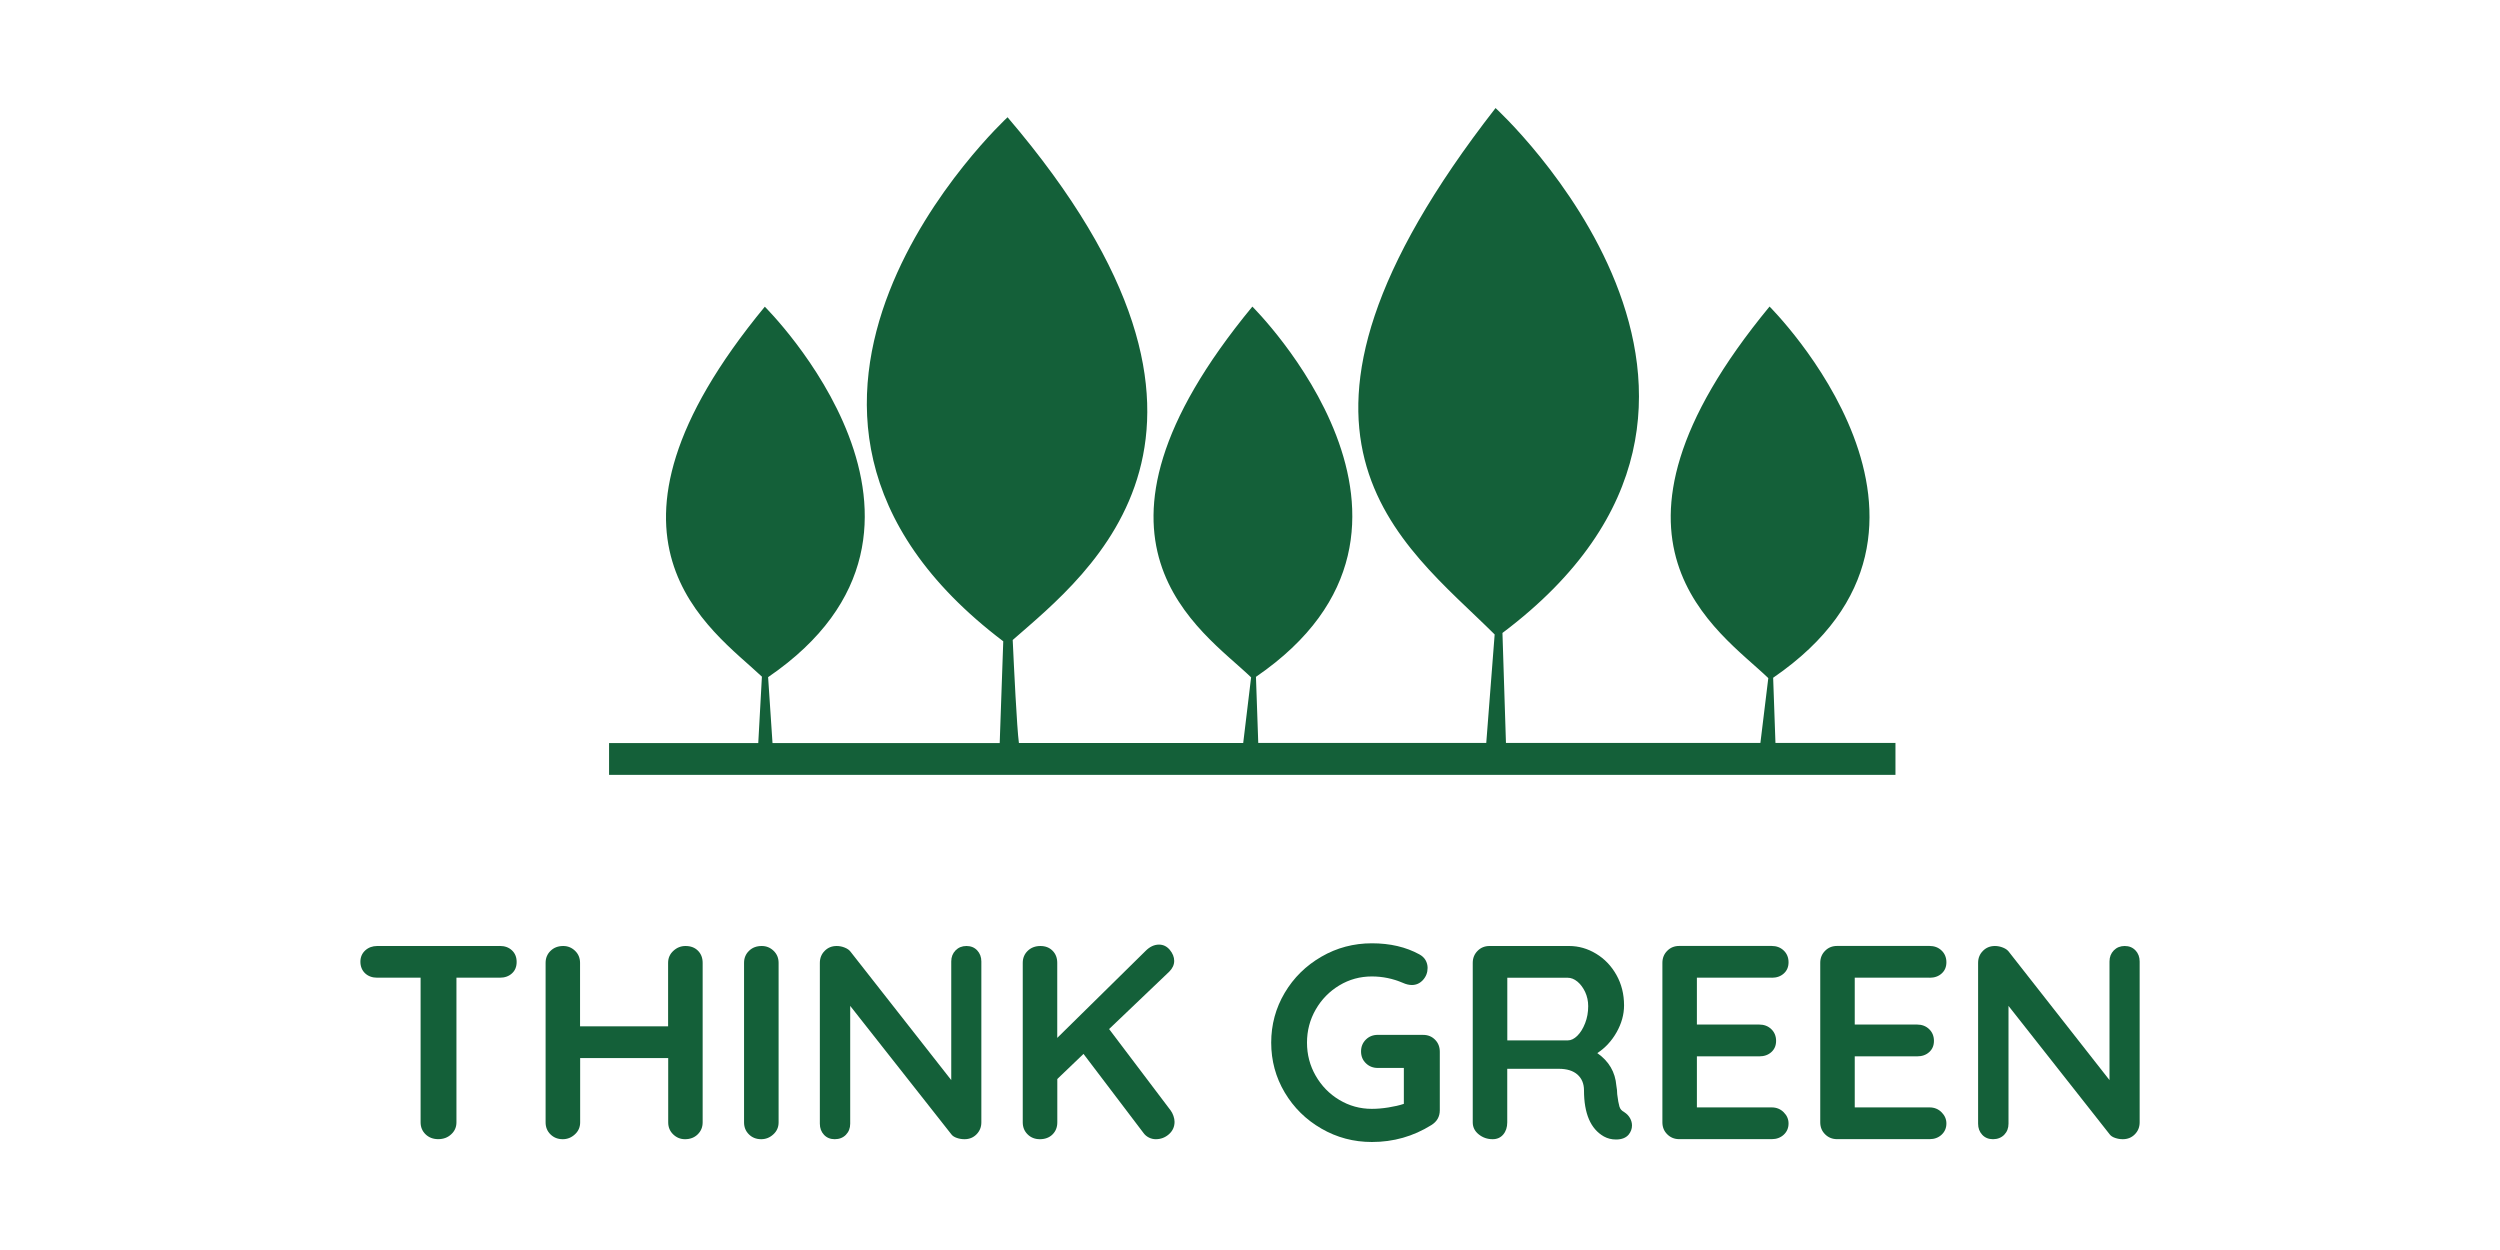 <svg xmlns="http://www.w3.org/2000/svg" id="Warstwa_1" viewBox="0 0 500 250"><defs><style>      .st0 {        fill: #146039;      }    </style></defs><path class="st0" d="M99.96,189.2h-24.51c-.96,0-1.76.3-2.4.88-.64.59-.97,1.34-.97,2.26s.31,1.73.94,2.32c.63.59,1.44.88,2.43.88h8.67v28.92c0,.96.33,1.76.99,2.4.66.64,1.51.97,2.54.97s1.9-.32,2.59-.97c.7-.64,1.05-1.44,1.05-2.4v-28.92h8.67c.99,0,1.8-.28,2.43-.86.63-.57.94-1.33.94-2.29s-.31-1.73-.94-2.32c-.63-.59-1.43-.88-2.43-.88Z"></path><path class="st0" d="M137.1,189.2c-.92,0-1.73.32-2.43.97-.7.64-1.05,1.44-1.05,2.4v12.69h-17.61v-12.69c0-.96-.33-1.76-.99-2.4-.66-.64-1.45-.97-2.37-.97-1.03,0-1.88.32-2.54.97-.66.64-.99,1.44-.99,2.4v31.9c0,.96.32,1.76.97,2.4s1.46.97,2.46.97c.92,0,1.73-.32,2.43-.97.7-.64,1.05-1.44,1.05-2.4v-12.86h17.61v12.86c0,.96.33,1.76.99,2.4.66.64,1.45.97,2.37.97,1.03,0,1.88-.32,2.54-.97s.99-1.44.99-2.4v-31.9c0-.99-.31-1.8-.94-2.43-.63-.63-1.45-.94-2.48-.94Z"></path><path class="st0" d="M152.34,189.2c-1.03,0-1.88.32-2.54.97-.66.64-.99,1.44-.99,2.4v31.9c0,.96.32,1.76.97,2.4.64.64,1.46.97,2.46.97.92,0,1.73-.32,2.43-.97.7-.64,1.05-1.44,1.05-2.4v-31.9c0-.96-.33-1.76-.99-2.4-.66-.64-1.45-.97-2.37-.97Z"></path><path class="st0" d="M193.29,189.2c-.88,0-1.61.3-2.18.88-.57.59-.86,1.32-.86,2.21v23.73l-20.09-25.61c-.26-.37-.65-.66-1.19-.88-.53-.22-1.08-.33-1.63-.33-.96,0-1.76.32-2.4.97-.64.64-.97,1.44-.97,2.4v32.18c0,.88.28,1.62.83,2.21.55.59,1.27.88,2.15.88s1.66-.29,2.23-.88c.57-.59.86-1.32.86-2.21v-23.57l20.26,25.72c.22.29.58.52,1.08.69.5.17,1,.25,1.52.25.96,0,1.76-.32,2.4-.97s.97-1.44.97-2.4v-32.18c0-.88-.28-1.62-.83-2.21-.55-.59-1.27-.88-2.15-.88Z"></path><path class="st0" d="M234.13,222.09l-12.31-16.28,12.03-11.48c.66-.66.99-1.38.99-2.15s-.3-1.51-.88-2.21c-.59-.7-1.31-1.05-2.15-1.05-.96,0-1.86.42-2.7,1.27l-17.66,17.39v-15.01c0-.99-.31-1.8-.94-2.43-.63-.63-1.43-.94-2.43-.94s-1.88.32-2.54.97c-.66.64-.99,1.44-.99,2.4v31.9c0,.96.32,1.76.97,2.4.64.64,1.46.97,2.46.97s1.87-.31,2.51-.94c.64-.63.97-1.43.97-2.43v-8.67l5.24-5.02,11.98,15.79c.29.41.66.72,1.1.94.44.22.9.33,1.38.33.99,0,1.87-.33,2.62-.99.75-.66,1.13-1.49,1.13-2.48,0-.37-.07-.76-.22-1.19-.15-.42-.33-.78-.55-1.08Z"></path><path class="st0" d="M284.63,206.97h-9.05c-.96,0-1.76.31-2.4.94-.64.63-.97,1.42-.97,2.37s.32,1.75.97,2.37c.64.63,1.44.94,2.4.94h5.19v7.18c-.88.3-1.91.53-3.09.72-1.18.19-2.28.28-3.31.28-2.35,0-4.53-.6-6.51-1.79-1.99-1.19-3.56-2.81-4.72-4.83-1.16-2.02-1.74-4.23-1.74-6.62s.58-4.6,1.74-6.62c1.16-2.02,2.73-3.63,4.72-4.83s4.16-1.79,6.51-1.79c2.13,0,4.19.42,6.18,1.27.66.3,1.27.44,1.82.44.88,0,1.63-.34,2.24-1.02.61-.68.91-1.48.91-2.4,0-.55-.14-1.07-.41-1.55-.28-.48-.69-.86-1.24-1.16-2.69-1.47-5.85-2.21-9.49-2.21s-7.01.89-10.1,2.68c-3.09,1.79-5.54,4.19-7.34,7.23s-2.7,6.36-2.7,9.96.9,6.93,2.7,9.96,4.25,5.45,7.34,7.23c3.09,1.79,6.46,2.68,10.1,2.68,4.31,0,8.26-1.12,11.87-3.37,1.14-.7,1.71-1.69,1.71-2.98v-11.7c0-.96-.31-1.76-.94-2.4-.63-.64-1.42-.97-2.37-.97Z"></path><path class="st0" d="M324.87,222.43c-.52-.26-.85-.63-.99-1.13-.15-.5-.3-1.32-.44-2.46,0-.55-.06-1.12-.17-1.71-.22-2.72-1.49-4.89-3.81-6.51,1.58-1.03,2.87-2.42,3.86-4.17.99-1.75,1.49-3.54,1.49-5.38,0-2.24-.51-4.27-1.52-6.07-1.01-1.8-2.36-3.22-4.06-4.25-1.69-1.03-3.5-1.55-5.41-1.55h-15.9c-.96,0-1.76.32-2.4.97-.64.64-.97,1.44-.97,2.4v31.9c0,.96.39,1.76,1.19,2.4.79.64,1.72.97,2.79.97.88,0,1.59-.31,2.12-.94.53-.63.8-1.43.8-2.43v-10.71h10.32c1.62,0,2.86.39,3.73,1.16.86.77,1.3,1.82,1.3,3.15,0,4.64,1.32,7.71,3.97,9.22.74.41,1.55.61,2.43.61,1.14,0,1.99-.33,2.54-.99.44-.55.66-1.16.66-1.82,0-.51-.14-1.01-.41-1.49-.28-.48-.65-.86-1.13-1.16ZM317.03,204.63c-.41,1.05-.92,1.89-1.55,2.51-.63.63-1.27.94-1.93.94h-12.09v-12.53h12.09c.66,0,1.31.26,1.93.77.63.52,1.14,1.21,1.55,2.07.4.87.61,1.81.61,2.84,0,1.21-.2,2.35-.61,3.4Z"></path><path class="st0" d="M354.34,195.55c.99,0,1.8-.28,2.43-.86.63-.57.94-1.31.94-2.24s-.32-1.74-.97-2.35c-.64-.61-1.44-.91-2.4-.91h-18.49c-.96,0-1.76.32-2.4.97-.64.64-.97,1.44-.97,2.4v31.9c0,.96.32,1.76.97,2.4.64.64,1.44.97,2.4.97h18.49c.96,0,1.76-.29,2.4-.88.64-.59.97-1.34.97-2.26,0-.85-.32-1.59-.97-2.24-.64-.64-1.44-.97-2.4-.97h-14.96v-10.21h12.47c.99,0,1.8-.28,2.43-.86.63-.57.94-1.31.94-2.24s-.32-1.74-.97-2.35c-.64-.61-1.44-.91-2.4-.91h-12.47v-9.38h14.96Z"></path><path class="st0" d="M385.91,195.55c.99,0,1.8-.28,2.43-.86.63-.57.94-1.31.94-2.24s-.32-1.74-.97-2.35c-.64-.61-1.44-.91-2.4-.91h-18.49c-.96,0-1.76.32-2.4.97-.64.64-.97,1.44-.97,2.4v31.9c0,.96.32,1.76.97,2.4.64.64,1.44.97,2.4.97h18.49c.96,0,1.76-.29,2.4-.88.64-.59.97-1.34.97-2.26,0-.85-.32-1.59-.97-2.24-.64-.64-1.44-.97-2.4-.97h-14.96v-10.21h12.47c.99,0,1.8-.28,2.43-.86.63-.57.94-1.31.94-2.24s-.32-1.74-.97-2.35c-.64-.61-1.44-.91-2.4-.91h-12.47v-9.38h14.96Z"></path><path class="st0" d="M427.09,190.08c-.55-.59-1.27-.88-2.15-.88s-1.61.3-2.18.88c-.57.59-.86,1.32-.86,2.21v23.73l-20.09-25.61c-.26-.37-.65-.66-1.19-.88s-1.08-.33-1.63-.33c-.96,0-1.76.32-2.4.97-.64.64-.97,1.44-.97,2.4v32.18c0,.88.28,1.62.83,2.21.55.59,1.27.88,2.15.88s1.66-.29,2.24-.88c.57-.59.86-1.32.86-2.21v-23.57l20.26,25.72c.22.29.58.52,1.08.69.5.17,1,.25,1.52.25.96,0,1.76-.32,2.4-.97.64-.64.97-1.44.97-2.4v-32.18c0-.88-.28-1.62-.83-2.21Z"></path><path class="st0" d="M379.12,148.59h-24.03l-.46-13.04c43.78-29.99-.72-74.24-.72-74.24-38.92,47.18-10.04,64.86-.25,74.31l-1.58,12.96h-50.89l-.7-21.99c62.23-46.79-1.38-104.98-1.38-104.98-51.05,65.54-18.7,86.83-.18,105.28l-1.68,21.7h-45.6l-.46-13.22c43.78-29.99-.72-74.05-.72-74.05-38.92,47.18-10.04,64.7-.25,74.15l-1.58,13.13h-44.86c-.41-3.05-.99-15.19-1.24-20.6,15.29-13.41,52.59-41.75-1.03-104.55,0,0-62.75,57.95-.86,104.81l-.71,20.35h-45.44l-.88-13.18c43.88-29.99-.66-74.09-.66-74.09-38.48,46.66-10.67,64.46-.58,73.99l-.73,13.28h-29.84v6.36h257.28v-6.36Z"></path></svg>